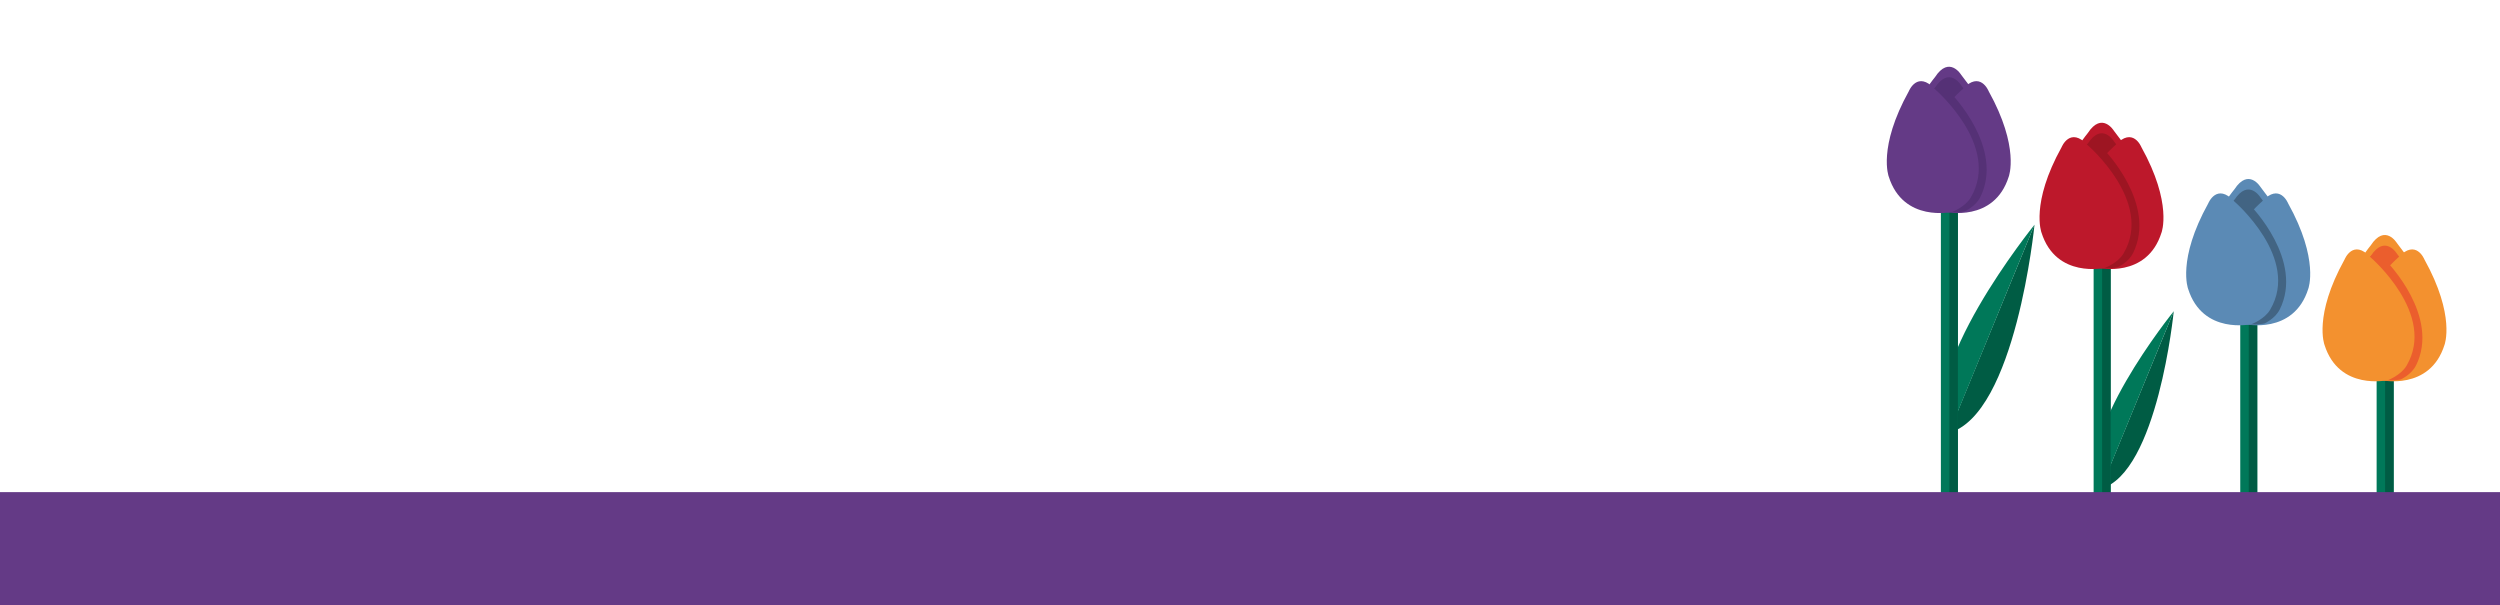 <?xml version="1.0" encoding="UTF-8"?>
<svg id="Livello_1" xmlns="http://www.w3.org/2000/svg" xmlns:xlink="http://www.w3.org/1999/xlink" version="1.1" viewBox="0 0 2000 484">
  <!-- Generator: Adobe Illustrator 29.0.0, SVG Export Plug-In . SVG Version: 2.1.0 Build 186)  -->
  <defs>
    <style>
      .st0 {
        fill: none;
      }

      .st1 {
        fill: #eb5e2d;
      }

      .st2 {
        fill: #f3912f;
      }

      .st3 {
        fill: #643a86;
      }

      .st4 {
        fill: #553176;
      }

      .st5 {
        fill: #9d1522;
      }

      .st6 {
        fill: #5b8ab5;
      }

      .st7 {
        fill: #007859;
      }

      .st8 {
        fill: #bd182b;
      }

      .st9 {
        fill: #005c44;
      }

      .st10 {
        fill: #426483;
      }

      .st11 {
        clip-path: url(#clippath);
      }
    </style>
    <clipPath id="clippath">
      <rect class="st0" x="1485.4" width="493.1" height="459.1"/>
    </clipPath>
  </defs>
  <g class="st11">
    <g>
      <path class="st7" d="M1901.4,301.1h13.5v254.4c0,3.7-3,6.8-6.8,6.8h0c-3.7,0-6.8-3-6.8-6.8v-254.4h0Z"/>
      <path class="st9" d="M1914.9,301.1v254.4c0,3.7-6.8,6.8-6.8,6.8v-261.1h6.8Z"/>
      <path class="st2" d="M1882.4,286.4c-30.8-36.6,14.2-90.1,14.2-90.1,11.4-17.5,20.9-1.9,20.9-1.9,32.1,40.5,26.9,64.9,26.9,64.9-5.5,38.5-45.5,36-45.5,36,0,0-10.9-2.3-16.5-8.9Z"/>
      <path class="st1" d="M1882.4,294.9c-30.8-36.6,14.2-90.1,14.2-90.1,11.4-17.5,20.9-1.9,20.9-1.9,32.1,40.5,26.9,64.9,26.9,64.9-5.5,38.5-45.5,36-45.5,36,0,0-10.9-2.3-16.5-8.9Z"/>
      <path class="st2" d="M1890,292.6c-24.4-41.1,28.6-86.6,28.6-86.6,14.1-15.4,20.9,1.5,20.9,1.5,25.1,45.2,16.1,68.4,16.1,68.4-11.7,37.1-50.8,28.2-50.8,28.2,0,0-10.4-4-14.8-11.5Z"/>
      <path class="st1" d="M1932.7,292.6c19.8-39.5-23.1-83.1-23.1-83.1-11.4-14.8-17,1.4-17,1.4-20.3,43.3-13,65.6-13,65.6,9.4,35.6,41.1,27,41.1,27,0,0,8.4-3.8,12-11Z"/>
      <path class="st2" d="M1925.2,292.6c24.4-41.1-28.6-86.6-28.6-86.6-14.1-15.4-20.9,1.5-20.9,1.5-25.1,45.2-16.1,68.4-16.1,68.4,11.7,37.1,50.8,28.2,50.8,28.2,0,0,10.4-4,14.8-11.5Z"/>
    </g>
    <g>
      <path class="st9" d="M1739,249s-12.8,129.6-58.4,142l58.4-142Z"/>
      <path class="st7" d="M1739,249s-82.2,101.4-58.3,142.1l58.3-142.1Z"/>
      <path class="st7" d="M1675,211.2h13.5v254.4c0,3.7-3,6.8-6.8,6.8h0c-3.7,0-6.8-3-6.8-6.8v-254.4h0Z"/>
      <path class="st9" d="M1688.5,211.2v254.4c0,3.7-6.8,6.8-6.8,6.8V211.2h6.8Z"/>
      <path class="st8" d="M1656,196.6c-30.8-36.6,14.2-90.1,14.2-90.1,11.4-17.5,20.9-1.9,20.9-1.9,32.1,40.5,26.9,64.9,26.9,64.9-5.5,38.5-45.5,36-45.5,36,0,0-10.9-2.3-16.5-8.9Z"/>
      <path class="st5" d="M1656,205c-30.8-36.6,14.2-90.1,14.2-90.1,11.4-17.5,20.9-1.9,20.9-1.9,32.1,40.5,26.9,64.9,26.9,64.9-5.5,38.5-45.5,36-45.5,36,0,0-10.9-2.3-16.5-8.9Z"/>
      <path class="st8" d="M1663.6,202.8c-24.4-41.1,28.6-86.6,28.6-86.6,14.1-15.4,20.9,1.5,20.9,1.5,25.1,45.2,16.1,68.4,16.1,68.4-11.7,37.1-50.8,28.2-50.8,28.2,0,0-10.4-4-14.8-11.5Z"/>
      <path class="st5" d="M1706.3,202.8c19.8-39.5-23.1-83.1-23.1-83.1-11.4-14.8-17,1.4-17,1.4-20.3,43.3-13,65.6-13,65.6,9.4,35.6,41.1,27,41.1,27,0,0,8.4-3.8,12-11Z"/>
      <path class="st8" d="M1698.8,202.8c24.4-41.1-28.6-86.6-28.6-86.6-14.1-15.4-20.9,1.5-20.9,1.5-25.1,45.2-16.1,68.4-16.1,68.4,11.7,37.1,50.8,28.2,50.8,28.2,0,0,10.4-4,14.8-11.5Z"/>
    </g>
    <g>
      <path class="st7" d="M1792.3,256.2h13.5v254.4c0,3.7-3,6.8-6.8,6.8h0c-3.7,0-6.8-3-6.8-6.8v-254.4h0Z"/>
      <path class="st9" d="M1805.8,256.2v254.4c0,3.7-6.8,6.8-6.8,6.8v-261.1h6.8Z"/>
      <path class="st6" d="M1773.3,241.6c-30.8-36.6,14.2-90.1,14.2-90.1,11.4-17.5,20.9-1.9,20.9-1.9,32.1,40.5,26.9,64.9,26.9,64.9-5.5,38.5-45.5,36-45.5,36,0,0-10.9-2.3-16.5-8.9Z"/>
      <path class="st10" d="M1773.3,250c-30.8-36.6,14.2-90.1,14.2-90.1,11.4-17.5,20.9-1.9,20.9-1.9,32.1,40.5,26.9,64.9,26.9,64.9-5.5,38.5-45.5,36-45.5,36,0,0-10.9-2.3-16.5-8.9Z"/>
      <path class="st6" d="M1781,247.8c-24.4-41.1,28.6-86.6,28.6-86.6,14.1-15.4,20.9,1.5,20.9,1.5,25.1,45.2,16.1,68.4,16.1,68.4-11.7,37.1-50.8,28.2-50.8,28.2,0,0-10.4-4-14.8-11.5Z"/>
      <path class="st10" d="M1823.7,247.8c19.8-39.5-23.1-83.1-23.1-83.1-11.4-14.8-17,1.4-17,1.4-20.3,43.3-13,65.6-13,65.6,9.4,35.6,41.1,27,41.1,27,0,0,8.4-3.8,12-11Z"/>
      <path class="st6" d="M1816.1,247.8c24.4-41.1-28.6-86.6-28.6-86.6-14.1-15.4-20.9,1.5-20.9,1.5-25.1,45.2-16.1,68.4-16.1,68.4,11.7,37.1,50.8,28.2,50.8,28.2,0,0,10.4-4,14.8-11.5Z"/>
    </g>
    <g>
      <path class="st9" d="M1627.6,179.8s-15,152-68.5,166.5l68.5-166.5Z"/>
      <path class="st7" d="M1627.6,179.8s-96.4,118.9-68.4,166.7l68.4-166.7Z"/>
      <path class="st7" d="M1552.8,166.4h13.5v254.4c0,3.7-3,6.8-6.8,6.8h0c-3.7,0-6.8-3-6.8-6.8v-254.4h0Z"/>
      <path class="st9" d="M1566.3,166.4v254.4c0,3.7-6.8,6.8-6.8,6.8V166.4h6.8Z"/>
      <path class="st3" d="M1533.8,151.8c-30.8-36.6,14.2-90.1,14.2-90.1,11.4-17.5,20.9-1.9,20.9-1.9,32.1,40.5,26.9,64.9,26.9,64.9-5.5,38.5-45.5,36-45.5,36,0,0-10.9-2.3-16.5-8.9Z"/>
      <path class="st4" d="M1533.8,160.2c-30.8-36.6,14.2-90.1,14.2-90.1,11.4-17.5,20.9-1.9,20.9-1.9,32.1,40.5,26.9,64.9,26.9,64.9-5.5,38.5-45.5,36-45.5,36,0,0-10.9-2.3-16.5-8.9Z"/>
      <path class="st3" d="M1541.4,158c-24.4-41.1,28.6-86.6,28.6-86.6,14.1-15.4,20.9,1.5,20.9,1.5,25.1,45.2,16.1,68.4,16.1,68.4-11.7,37.1-50.8,28.2-50.8,28.2,0,0-10.4-4-14.8-11.5Z"/>
      <path class="st4" d="M1584.1,158c19.8-39.5-23.1-83.1-23.1-83.1-11.4-14.8-17,1.4-17,1.4-20.3,43.3-13,65.6-13,65.6,9.4,35.6,41.1,27,41.1,27,0,0,8.4-3.8,12-11Z"/>
      <path class="st3" d="M1576.6,158c24.4-41.1-28.6-86.6-28.6-86.6-14.1-15.4-20.9,1.5-20.9,1.5-25.1,45.2-16.1,68.4-16.1,68.4,11.7,37.1,50.8,28.2,50.8,28.2,0,0,10.4-4,14.8-11.5Z"/>
    </g>
  </g>
  <rect class="st3" x="0" y="393.7" width="2000" height="90.3"/>
</svg>
